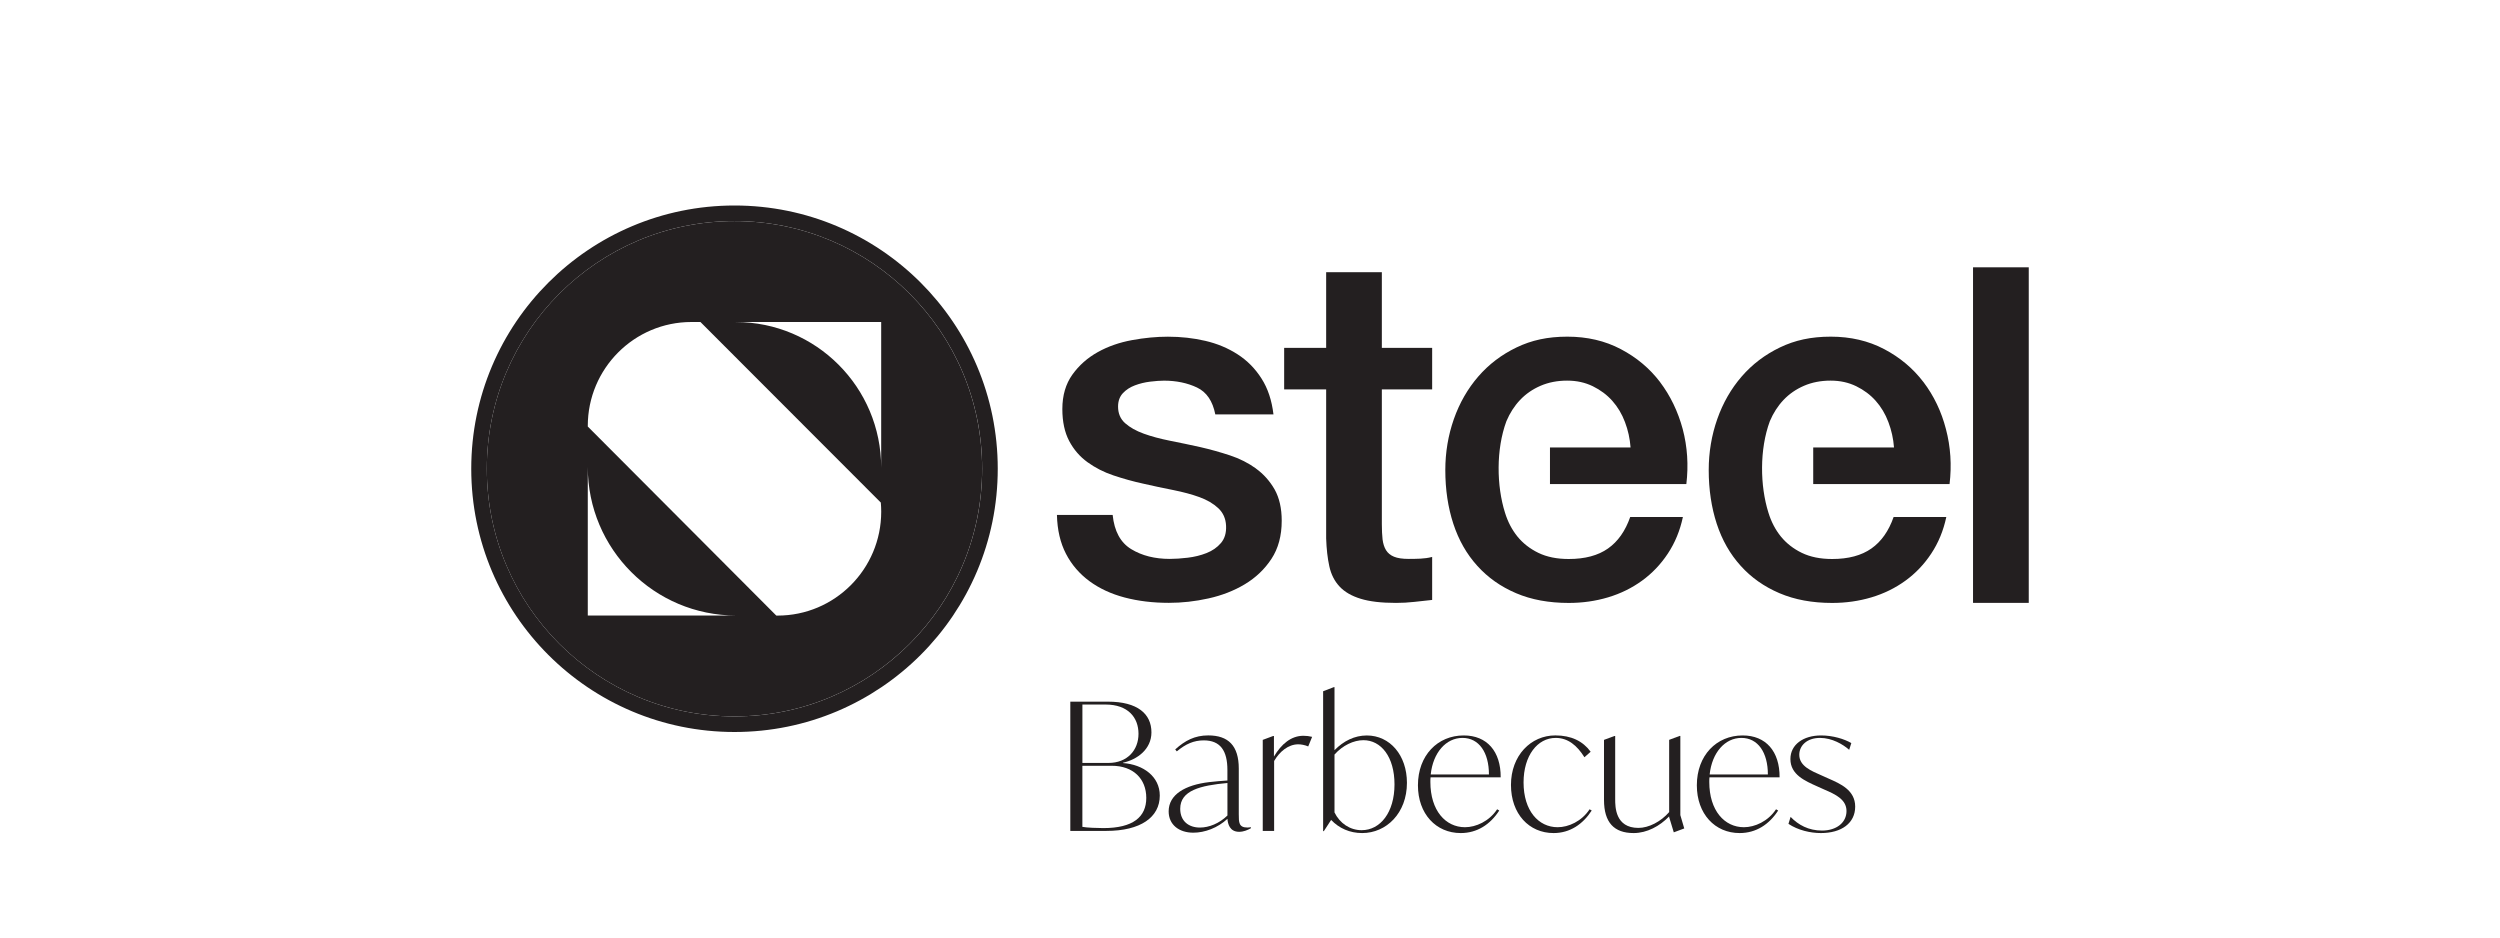 <?xml version="1.0" encoding="UTF-8"?> <svg xmlns="http://www.w3.org/2000/svg" id="Layer_1" data-name="Layer 1" viewBox="0 0 800 300"><defs><style> .cls-1, .cls-2 { fill: #231f20; } .cls-2 { fill-rule: evenodd; } </style></defs><g><path class="cls-1" d="M531.23,122.27c-3.33-4.37-7.51-7.89-12.58-10.55-5.04-2.66-10.74-3.99-17.09-3.99s-11.46,1.14-16.25,3.44c-4.79,2.3-8.88,5.4-12.26,9.31-3.38,3.9-5.99,8.44-7.81,13.61-1.81,5.15-2.74,10.61-2.74,16.33,0,6.25.86,11.99,2.57,17.2,1.71,5.21,4.26,9.69,7.66,13.44,3.38,3.76,7.51,6.67,12.41,8.76,4.9,2.09,10.51,3.12,16.86,3.12,4.37,0,8.57-.59,12.58-1.79,4.01-1.2,7.62-2.98,10.85-5.32,3.23-2.34,5.99-5.23,8.27-8.67,2.28-3.44,3.9-7.34,4.83-11.73h-16.86c-1.56,4.47-3.92,7.85-7.11,10.09-3.19,2.24-7.36,3.36-12.58,3.36-3.76,0-6.98-.65-9.69-1.96-2.7-1.31-4.94-3.06-6.71-5.23-1.77-2.19-3.1-4.75-3.99-7.66-2.68-8.52-2.89-20.21.46-29.25,1.1-2.6,2.55-4.87,4.37-6.79,1.81-1.92,4.01-3.44,6.56-4.54,2.55-1.1,5.38-1.65,8.5-1.65s5.76.61,8.21,1.79c2.45,1.2,4.54,2.76,6.25,4.68,1.71,1.92,3.08,4.2,4.05,6.79.99,2.6,1.58,5.32,1.79,8.12h-25.79v11.73h43.64c.72-6.04.34-11.9-1.16-17.6-1.52-5.63-3.95-10.68-7.26-15.05Z"></path><path class="cls-1" d="M401.94,149.94c-2.45-1.77-5.23-3.19-8.36-4.22-3.12-1.03-6.31-1.92-9.54-2.66-3.33-.74-6.56-1.41-9.69-2.03-3.12-.63-5.91-1.37-8.36-2.26-2.45-.89-4.43-2-5.95-3.35-1.52-1.35-2.26-3.12-2.26-5.32,0-1.77.53-3.21,1.56-4.3,1.03-1.1,2.32-1.92,3.84-2.49,1.52-.57,3.12-.97,4.85-1.18,1.73-.21,3.21-.32,4.45-.32,3.97,0,7.47.74,10.55,2.19,3.08,1.46,5.02,4.33,5.87,8.61h18.61c-.53-4.47-1.79-8.31-3.84-11.5-2.03-3.19-4.58-5.76-7.66-7.74-3.08-1.98-6.52-3.42-10.32-4.3-3.8-.89-7.79-1.33-11.96-1.33-3.65,0-7.47.36-11.5,1.1-4.01.74-7.66,2-10.95,3.84-3.29,1.84-5.99,4.22-8.12,7.2-2.13,2.98-3.21,6.65-3.21,11.01,0,4.07.74,7.47,2.19,10.23,1.46,2.76,3.42,5.02,5.87,6.79,2.45,1.77,5.21,3.19,8.29,4.22,3.08,1.03,6.29,1.94,9.62,2.66,3.23.74,6.41,1.41,9.54,2.03,3.12.63,5.91,1.37,8.36,2.26,2.45.89,4.45,2.07,6.01,3.52,1.56,1.46,2.41,3.33,2.51,5.63.11,2.3-.44,4.14-1.65,5.55-1.2,1.41-2.74,2.47-4.62,3.21-1.88.74-3.88,1.22-6.01,1.48-2.13.25-4.05.38-5.72.38-4.79,0-8.9-1.03-12.34-3.12-3.44-2.09-5.42-5.74-5.95-10.95h-17.83c.11,4.79,1.08,8.95,2.89,12.43,1.81,3.5,4.33,6.41,7.51,8.76,3.19,2.34,6.94,4.09,11.27,5.23,4.33,1.14,9.03,1.71,14.14,1.71,4.18,0,8.4-.46,12.66-1.41,4.28-.95,8.17-2.45,11.65-4.54,3.48-2.09,6.33-4.79,8.52-8.12,2.19-3.33,3.29-7.41,3.29-12.2,0-3.97-.76-7.3-2.26-10-1.54-2.68-3.52-4.92-5.97-6.69Z"></path><path class="cls-1" d="M442.2,87.1h-17.83v24.22h-13.44v13.29h13.44v47.69c.11,3.33.44,6.31,1.01,8.9.57,2.62,1.67,4.77,3.29,6.5,1.62,1.73,3.86,3.02,6.73,3.9,2.87.89,6.65,1.33,11.33,1.33,1.98,0,3.9-.11,5.78-.32,1.88-.21,3.8-.42,5.78-.63v-13.76c-1.25.32-2.51.49-3.76.55-1.25.06-2.51.08-3.76.08-1.98,0-3.54-.23-4.68-.7-1.14-.46-2-1.18-2.57-2.11-.57-.93-.93-2.09-1.1-3.44-.15-1.35-.23-2.98-.23-4.85v-43.15h16.1v-13.29h-16.1v-24.22Z"></path><path class="cls-1" d="M649.2,85.54h-17.83v107.38h17.83v-107.38Z"></path><path class="cls-1" d="M615.51,122.27c-3.33-4.37-7.51-7.89-12.57-10.55-5.05-2.66-10.76-3.99-17.09-3.99s-11.46,1.14-16.25,3.44c-4.79,2.3-8.88,5.4-12.26,9.31-3.38,3.9-5.99,8.44-7.81,13.61-1.81,5.15-2.74,10.61-2.74,16.33,0,6.25.87,11.99,2.57,17.2,1.71,5.21,4.26,9.69,7.66,13.44,3.37,3.76,7.51,6.67,12.41,8.76,4.9,2.09,10.51,3.12,16.86,3.12,4.37,0,8.57-.59,12.58-1.79,4.01-1.2,7.62-2.98,10.85-5.32,3.23-2.34,5.99-5.23,8.27-8.67,2.28-3.44,3.9-7.34,4.83-11.73h-16.86c-1.56,4.47-3.92,7.85-7.11,10.09-3.19,2.24-7.36,3.36-12.57,3.36-3.76,0-6.98-.65-9.69-1.96-2.7-1.31-4.94-3.06-6.71-5.23-1.77-2.19-3.1-4.75-3.99-7.66-2.68-8.52-2.89-20.21.46-29.25,1.1-2.6,2.55-4.87,4.37-6.79,1.81-1.92,4.01-3.44,6.56-4.54,2.55-1.1,5.38-1.65,8.5-1.65s5.76.61,8.21,1.79c2.45,1.2,4.54,2.76,6.24,4.68,1.71,1.92,3.08,4.2,4.05,6.79.99,2.6,1.59,5.32,1.8,8.12h-25.85v11.73h43.63c.72-6.04.34-11.9-1.16-17.6-1.45-5.63-3.88-10.68-7.19-15.05Z"></path><path class="cls-2" d="M150.8,150c0-46.51,37.73-84.24,84.24-84.24s84.24,37.7,84.24,84.24-37.71,84.24-84.24,84.24-84.24-37.7-84.24-84.24ZM235.04,70.75c-43.76,0-79.25,35.49-79.25,79.25s35.49,79.25,79.25,79.25,79.25-35.47,79.25-79.25-35.49-79.25-79.25-79.25Z"></path><path class="cls-2" d="M235.03,70.75c-43.76,0-79.25,35.49-79.25,79.25s35.49,79.25,79.25,79.25,79.25-35.47,79.25-79.25-35.49-79.25-79.25-79.25ZM281.98,149.68c0-25.76-20.85-46.63-46.57-46.63h46.57v46.63ZM188.09,149.45v47.52h47.48c-26.23,0-47.48-21.29-47.48-47.52ZM221.26,103.05h2.89l57.71,57.77c.08.95.13,1.94.13,2.91,0,18.36-14.86,33.26-33.17,33.26-.36,0-.51-.02-.42-.02l-60.31-60.48v-.19c0-18.36,14.86-33.26,33.17-33.26Z"></path></g><g><path class="cls-1" d="M371.13,254.59c0,6.93-6.14,11.3-17.1,11.3h-11.53v-41.36h12.04c9.49,0,13.92,3.92,13.92,9.83,0,5.4-4.54,8.69-9.09,9.71v.11c6.48.46,11.76,4.32,11.76,10.4ZM353.75,225.45h-7.38v18.69h8.35c6.02,0,9.6-4.09,9.6-9.32s-3.35-9.37-10.57-9.37ZM366.81,255.33c0-6.14-4.2-10.28-11.02-10.28h-9.43v19.54c1.31.28,5,.4,6.7.4,9.54,0,13.75-3.58,13.75-9.66Z"></path><path class="cls-1" d="M400.28,264.7v.34c-1.02.57-2.33,1.14-3.75,1.14-3.07,0-3.64-2.61-3.75-4.15-3.12,2.9-7.27,4.43-10.91,4.43-4.6,0-7.9-2.56-7.9-6.82,0-5.4,5.28-8.46,13.01-9.37,2.05-.23,3.98-.4,5.79-.51v-3.35c0-6.14-2.22-9.49-7.56-9.49-3.18,0-5.79,1.14-8.63,3.52l-.51-.62c3.12-2.84,6.25-4.49,10.57-4.49,6.42,0,9.77,3.29,9.77,10.62v14.54c0,2.73,0,4.32,2.78,4.32.4,0,.74-.06,1.08-.11ZM383.97,264.82c2.9,0,6.19-1.31,8.81-3.86v-10.4c-8.69.79-15.11,2.39-15.11,8.24,0,4.03,2.78,6.02,6.31,6.02Z"></path><path class="cls-1" d="M419.88,235.79l-1.25,3.07c-1.02-.45-2.27-.68-3.18-.68-3.24,0-6.02,2.39-7.73,5.34v22.38h-3.64v-29.14l3.35-1.25h.23v6.59c2.39-4.03,5.51-6.65,9.43-6.65.97,0,1.88.11,2.78.34Z"></path><path class="cls-1" d="M450.22,250.5c0,9.71-6.59,16.08-14.32,16.08-3.98,0-7.38-1.53-9.94-4.2l-2.33,3.58h-.23v-44.76l3.41-1.31h.23v20.17c2.9-2.95,6.42-4.71,10.34-4.71,7.39,0,12.84,6.31,12.84,15.17ZM446.24,251.01c0-8.86-4.32-14.15-9.94-14.15-3.12,0-6.65,1.65-9.26,4.6v18.52c1.7,3.47,4.94,5.68,8.69,5.68,5.96,0,10.51-5.68,10.51-14.66Z"></path><path class="cls-1" d="M457.78,248.74c-.06.45-.06.97-.06,1.48,0,9.2,4.89,14.49,11.08,14.49,3.46,0,7.73-1.87,10.28-5.74l.68.4c-2.9,4.49-7.1,7.21-12.33,7.21-7.9,0-13.69-6.13-13.69-15.28,0-9.6,6.31-15.96,14.66-15.96,7.44,0,11.87,5.11,11.82,13.41h-22.44ZM457.83,247.83h18.63c0-7.04-3.18-11.7-8.46-11.7s-9.43,4.71-10.17,11.7Z"></path><path class="cls-1" d="M483.51,251.18c0-9.43,6.36-15.85,14.2-15.85,5.06,0,8.81,1.82,11.3,5.23l-1.99,1.76c-2.39-3.81-5.28-6.19-9.2-6.19-5.85,0-10.28,5.68-10.28,14.26,0,9.03,4.77,14.32,10.91,14.32,3.46,0,7.67-1.87,10.22-5.74l.68.4c-2.84,4.37-6.93,7.21-12.21,7.21-7.84,0-13.63-6.13-13.63-15.4Z"></path><path class="cls-1" d="M538.96,265.1l-3.35,1.25-1.48-4.88v-.23c-3.01,3.12-7.1,5.34-11.36,5.34-6.25,0-9.49-3.35-9.49-10.62v-19.2l3.35-1.25h.23v20.22c0,2.44,0,9.2,7.44,9.2,3.29,0,7.16-1.99,9.83-5.06v-23.12l3.35-1.25h.23v25.34l1.25,4.26Z"></path><path class="cls-1" d="M547.03,248.74c-.06.45-.06.97-.06,1.48,0,9.2,4.89,14.49,11.08,14.49,3.46,0,7.73-1.87,10.28-5.74l.68.4c-2.9,4.49-7.1,7.21-12.33,7.21-7.9,0-13.69-6.13-13.69-15.28,0-9.6,6.31-15.96,14.66-15.96,7.44,0,11.87,5.11,11.82,13.41h-22.44ZM547.09,247.83h18.63c0-7.04-3.18-11.7-8.46-11.7s-9.43,4.71-10.17,11.7Z"></path><path class="cls-1" d="M572.31,263.62l.68-2.22c2.44,2.56,5.74,4.38,10.05,4.38,4.66,0,7.84-2.56,7.84-6.25s-3.52-5.34-7.1-6.87l-2.27-1.02c-3.92-1.76-8.58-3.75-8.58-8.75,0-4.6,4.09-7.55,9.83-7.55,3.75,0,7.44,1.14,9.66,2.44l-.68,2.16c-1.99-1.76-5.51-3.81-9.32-3.81-4.26,0-6.65,2.5-6.65,5.4,0,3.69,4.03,5.23,7.1,6.59l2.27,1.02c3.75,1.65,8.52,3.69,8.52,8.98s-4.38,8.46-10.96,8.46c-3.41,0-7.33-.91-10.4-2.95Z"></path></g></svg> 